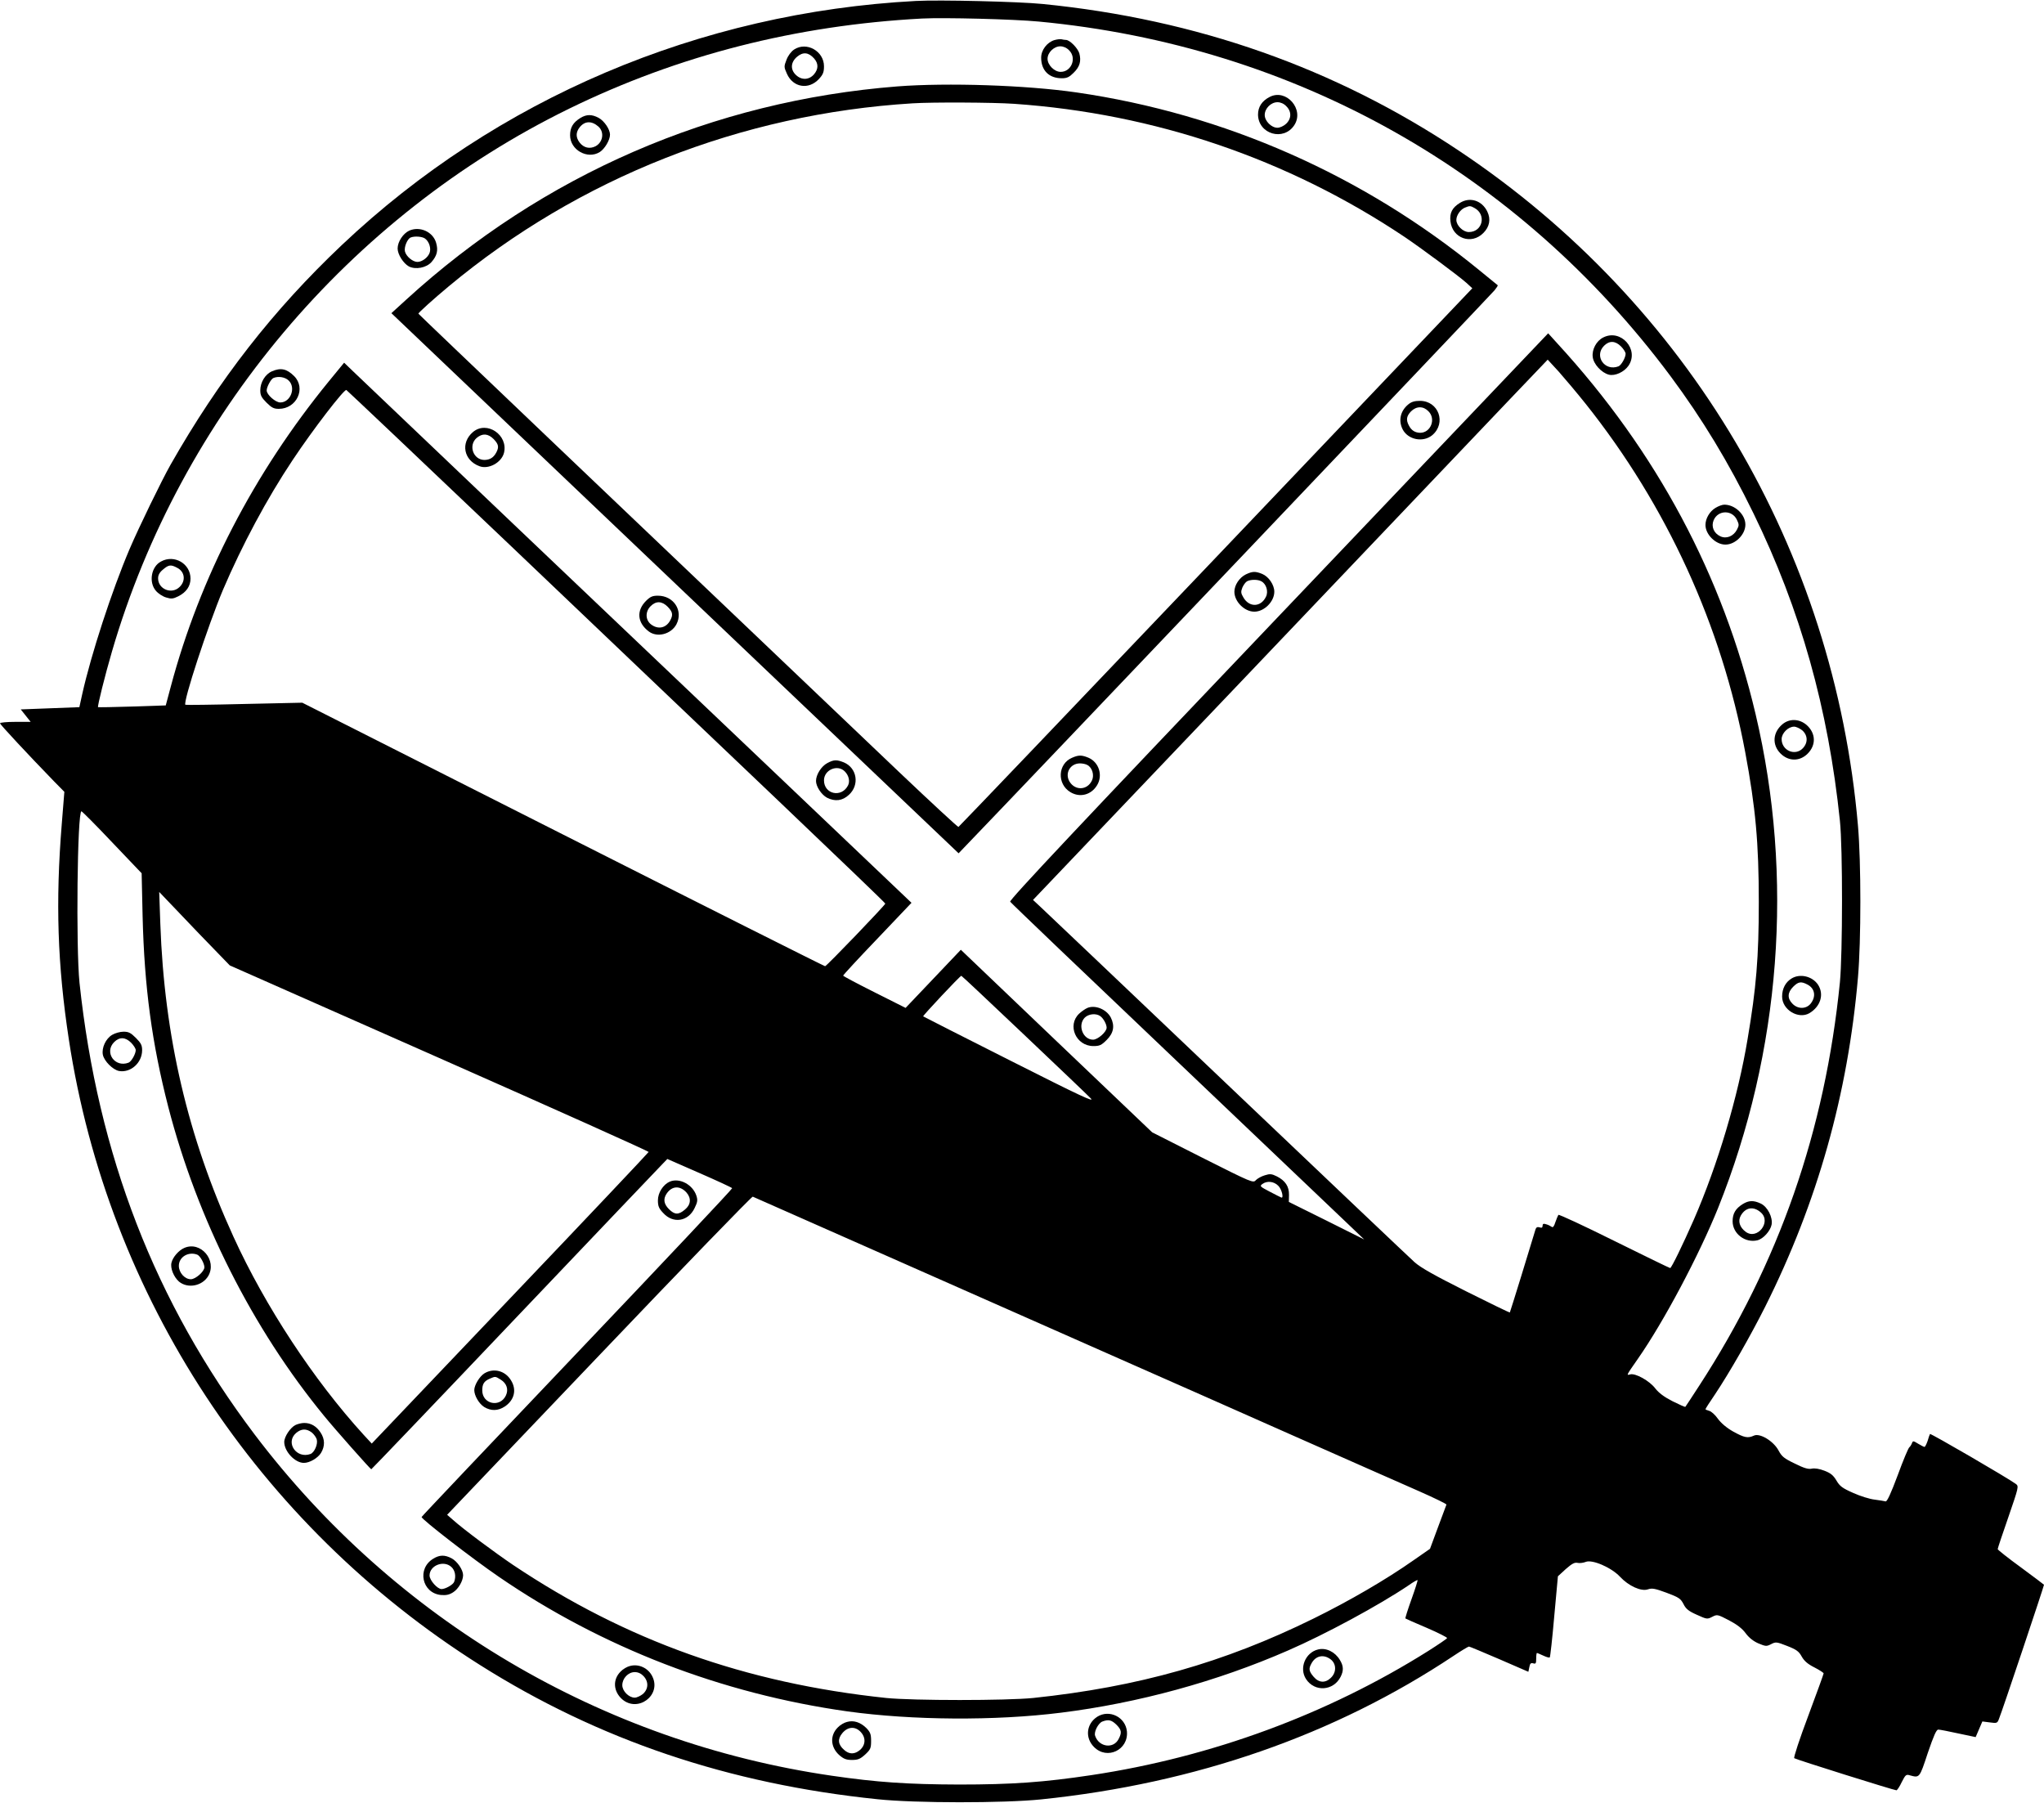 <?xml version="1.0" standalone="no"?>
<!DOCTYPE svg PUBLIC "-//W3C//DTD SVG 20010904//EN"
 "http://www.w3.org/TR/2001/REC-SVG-20010904/DTD/svg10.dtd">
<svg version="1.0" xmlns="http://www.w3.org/2000/svg"
 width="1280pt" height="1129pt" viewBox="0 0 1280 1129"
 preserveAspectRatio="xMidYMid meet">
<g transform="translate(0,1129) scale(0.1,-0.1)"
fill="#000000" stroke="none">
<path d="M5735 11284 c-1355 -72 -2625 -612 -3594 -1528 -431 -408 -770 -843
-1073 -1376 -56 -99 -199 -393 -257 -529 -111 -261 -241 -660 -296 -907 l-18
-82 -184 -7 -183 -7 31 -39 31 -39 -96 0 c-53 0 -96 -4 -96 -9 0 -7 175 -195
338 -363 l65 -66 -16 -199 c-40 -492 -27 -884 44 -1351 245 -1611 1184 -3040
2574 -3917 744 -470 1559 -745 2490 -841 235 -25 791 -25 1025 -1 968 100
1838 403 2583 899 48 32 91 58 96 58 4 0 90 -36 190 -79 l182 -79 6 29 c4 23
10 28 24 24 16 -5 19 -1 19 29 0 20 2 36 5 36 2 0 20 -8 40 -17 19 -9 37 -14
40 -11 3 3 16 118 28 257 l23 251 49 45 c39 34 55 43 74 39 13 -3 36 0 51 6
41 17 161 -35 215 -93 54 -58 132 -93 174 -79 26 9 44 6 117 -21 77 -29 88
-36 106 -70 15 -31 32 -45 84 -68 62 -28 65 -29 96 -13 31 16 33 16 106 -22
51 -27 83 -52 104 -81 20 -27 47 -49 79 -63 46 -19 51 -20 80 -5 29 15 34 15
100 -11 59 -23 74 -34 92 -67 16 -28 38 -47 80 -68 31 -16 57 -33 57 -37 0 -4
-43 -123 -96 -265 -55 -146 -93 -262 -88 -266 10 -8 625 -201 640 -201 5 1 20
23 33 51 23 45 27 50 50 43 62 -17 61 -19 113 139 38 111 54 147 66 147 10 0
66 -11 125 -24 l109 -23 21 49 21 49 47 -6 c44 -6 47 -5 57 22 19 45 282 831
282 840 0 1 -65 50 -145 109 -80 58 -145 110 -145 114 0 5 30 95 67 201 64
186 66 193 47 207 -50 37 -535 319 -538 313 -2 -3 -9 -23 -15 -44 -7 -20 -16
-37 -19 -37 -4 0 -22 9 -40 20 -31 19 -33 19 -39 3 -4 -10 -11 -21 -16 -25 -6
-3 -39 -82 -73 -175 -43 -115 -67 -167 -76 -164 -7 2 -38 7 -68 11 -30 3 -91
22 -135 42 -68 30 -84 42 -105 78 -20 33 -36 46 -75 61 -31 12 -61 17 -79 13
-22 -5 -49 3 -107 32 -67 32 -81 44 -101 81 -31 59 -117 111 -154 94 -39 -18
-61 -13 -130 25 -41 23 -75 52 -96 80 -17 25 -42 47 -55 50 -13 4 -23 8 -23
10 0 3 26 44 59 92 91 136 223 367 315 550 327 653 518 1331 581 2062 20 231
20 719 0 950 -149 1725 -1061 3268 -2500 4227 -775 517 -1640 822 -2605 918
-148 15 -647 27 -795 19z m770 -129 c1598 -151 3001 -938 3956 -2220 199 -268
364 -540 519 -858 295 -604 469 -1223 542 -1927 18 -171 17 -831 0 -1010 -93
-930 -382 -1759 -880 -2525 -46 -71 -86 -132 -88 -134 -2 -2 -38 14 -80 35
-53 27 -86 52 -108 80 -36 48 -126 98 -158 88 -25 -7 -24 -7 49 98 162 232
383 649 502 944 393 981 476 2071 235 3092 -205 869 -620 1645 -1241 2321
l-58 64 -1689 -1773 c-1244 -1305 -1687 -1776 -1680 -1786 5 -8 457 -440 1004
-960 547 -521 1044 -994 1104 -1051 l109 -104 -236 118 -236 117 1 44 c1 53
-23 89 -76 116 -32 16 -44 17 -75 7 -21 -6 -46 -20 -56 -30 -17 -20 -22 -18
-334 139 l-316 160 -599 571 -599 572 -56 -59 c-31 -32 -109 -114 -173 -182
l-117 -123 -195 98 c-108 54 -196 101 -196 104 0 4 96 108 214 231 l214 225
-766 729 c-421 401 -1196 1138 -1722 1638 -525 500 -980 933 -1010 962 l-55
53 -96 -117 c-469 -574 -808 -1229 -990 -1913 l-31 -116 -210 -7 c-116 -4
-212 -5 -214 -4 -5 5 44 201 87 348 429 1472 1485 2726 2864 3400 684 334
1420 522 2210 564 137 7 573 -4 730 -19z m3426 -2395 c507 -637 850 -1387 998
-2180 65 -348 85 -568 85 -940 0 -344 -16 -537 -70 -855 -60 -363 -188 -790
-336 -1130 -69 -157 -141 -305 -149 -305 -4 0 -162 77 -350 170 -189 94 -346
167 -350 163 -3 -5 -12 -25 -19 -46 -8 -26 -15 -35 -23 -29 -7 5 -22 13 -34
16 -17 6 -23 3 -23 -9 0 -12 -6 -15 -19 -10 -13 4 -21 0 -25 -12 -28 -95 -159
-519 -161 -521 -2 -2 -125 58 -273 132 -197 99 -285 148 -324 183 -29 26 -559
529 -1178 1118 -619 589 -1144 1088 -1168 1110 l-43 40 1377 1445 c757 795
1482 1556 1611 1692 l235 246 70 -76 c38 -43 114 -133 169 -202z m-6725 -895
c566 -539 1323 -1261 1684 -1604 360 -343 655 -626 654 -629 -3 -12 -368 -392
-377 -392 -5 0 -744 371 -1642 825 l-1632 825 -364 -8 c-200 -5 -366 -7 -368
-5 -17 14 141 495 235 719 120 281 275 571 437 814 129 194 322 444 336 438 4
-2 471 -444 1037 -983z m-2504 -1849 l185 -194 6 -268 c11 -446 58 -795 161
-1196 182 -702 527 -1387 975 -1933 70 -86 291 -335 296 -335 2 0 408 424 901
943 493 518 909 955 925 971 l28 29 201 -88 c110 -48 203 -91 205 -95 2 -4
-434 -467 -970 -1030 -536 -563 -975 -1026 -975 -1029 2 -16 317 -260 485
-375 645 -442 1393 -731 2182 -842 404 -56 925 -60 1338 -8 481 60 976 195
1420 389 233 101 570 283 757 409 28 20 53 34 55 32 2 -2 -15 -56 -38 -120
-23 -64 -40 -118 -38 -120 2 -2 63 -29 134 -59 72 -31 129 -60 127 -64 -1 -4
-54 -40 -117 -80 -629 -396 -1358 -665 -2110 -778 -299 -45 -497 -59 -830 -59
-321 1 -513 14 -795 55 -1443 210 -2737 976 -3617 2139 -622 824 -980 1748
-1095 2825 -23 221 -14 1075 12 1075 4 0 91 -87 192 -194z m645 -676 l92 -95
1312 -580 c722 -319 1312 -584 1311 -588 -1 -4 -391 -417 -868 -917 l-866
-909 -50 54 c-313 343 -617 805 -816 1241 -286 626 -433 1255 -458 1959 l-7
200 129 -135 c70 -74 170 -178 221 -230z m5063 -526 c212 -201 401 -381 420
-401 29 -29 -60 12 -505 237 -297 150 -542 274 -544 276 -4 3 231 254 239 254
3 0 178 -165 390 -366z m1595 -949 c22 -21 36 -82 18 -73 -5 2 -37 18 -73 37
-59 31 -63 34 -45 47 29 22 73 17 100 -11z m-2370 -475 c501 -221 1122 -496
1380 -610 259 -114 747 -330 1085 -480 338 -150 693 -306 788 -348 95 -42 171
-79 170 -83 -2 -4 -25 -68 -53 -142 l-50 -135 -105 -73 c-168 -118 -399 -253
-625 -364 -558 -275 -1097 -428 -1755 -497 -167 -17 -753 -17 -920 0 -881 93
-1627 358 -2337 833 -114 77 -313 225 -375 281 l-38 33 952 998 c523 549 956
996 962 994 6 -3 421 -186 921 -407z"/>
<path d="M6603 11039 c-46 -14 -83 -62 -83 -110 0 -80 49 -129 129 -129 33 0
47 7 74 34 39 38 49 73 36 122 -10 33 -60 84 -84 84 -7 0 -19 2 -27 4 -7 2
-27 0 -45 -5z m92 -64 c49 -48 15 -135 -53 -135 -39 0 -82 43 -82 82 0 39 40
78 80 78 19 0 40 -9 55 -25z"/>
<path d="M4973 10980 c-19 -13 -38 -38 -48 -65 -16 -41 -16 -45 3 -87 38 -86
136 -102 200 -33 26 28 32 43 32 80 0 95 -109 156 -187 105z m125 -56 c28 -32
28 -66 -1 -100 -31 -35 -77 -37 -112 -4 -37 34 -34 81 7 115 37 31 71 28 106
-11z"/>
<path d="M5620 10749 c-1157 -91 -2220 -553 -3077 -1336 l-92 -84 737 -702
c406 -386 1205 -1147 1776 -1691 l1039 -989 66 69 c244 252 3271 3432 3290
3456 13 16 22 30 20 32 -2 1 -53 43 -114 93 -729 597 -1596 979 -2522 1114
-316 46 -812 62 -1123 38z m730 -109 c881 -61 1714 -345 2442 -831 107 -72
335 -241 391 -290 l37 -34 -1605 -1685 c-883 -927 -1609 -1686 -1613 -1688 -4
-1 -172 154 -373 345 -1712 1630 -3009 2866 -3009 2869 0 6 95 92 190 171 815
679 1831 1080 2905 1146 125 8 504 6 635 -3z"/>
<path d="M7951 10683 c-49 -25 -73 -63 -73 -111 2 -122 160 -168 227 -66 65
99 -50 231 -154 177z m104 -58 c34 -33 33 -78 -1 -110 -15 -14 -39 -25 -54
-25 -38 0 -80 42 -80 80 0 41 39 80 80 80 19 0 40 -9 55 -25z"/>
<path d="M3634 10551 c-45 -28 -64 -59 -64 -108 0 -92 109 -153 186 -105 31
20 64 75 64 109 0 33 -36 86 -71 105 -43 23 -76 23 -115 -1z m114 -54 c38 -35
28 -98 -19 -123 -36 -18 -73 -10 -99 23 -25 33 -25 64 0 96 32 40 75 42 118 4z"/>
<path d="M9143 10020 c-49 -30 -66 -63 -60 -116 12 -106 131 -149 206 -73 39
39 48 86 25 134 -33 69 -108 94 -171 55z m90 -32 c77 -41 52 -151 -35 -151
-36 0 -78 41 -78 76 0 29 26 66 54 77 29 12 34 12 59 -2z"/>
<path d="M2563 9846 c-39 -18 -73 -70 -73 -112 0 -37 36 -93 70 -112 42 -22
110 -9 142 27 35 40 43 73 29 121 -20 69 -102 105 -168 76z m99 -50 c26 -19
39 -62 28 -90 -11 -29 -47 -56 -76 -56 -29 0 -70 34 -78 65 -7 27 15 80 36 88
25 10 73 6 90 -7z"/>
<path d="M10040 9177 c-43 -21 -72 -76 -66 -122 5 -45 55 -99 101 -111 39 -10
96 17 123 56 69 102 -48 233 -158 177z m111 -56 c16 -16 29 -37 29 -46 0 -24
-27 -72 -45 -79 -86 -33 -154 65 -90 129 33 33 70 32 106 -4z"/>
<path d="M1703 8965 c-42 -18 -73 -69 -73 -119 0 -31 7 -45 39 -77 32 -32 46
-39 77 -39 112 0 172 129 96 205 -46 46 -84 54 -139 30z m104 -57 c48 -45 13
-138 -52 -138 -30 0 -85 49 -85 75 0 22 27 72 42 78 31 13 73 6 95 -15z"/>
<path d="M8818 8757 c-49 -41 -62 -101 -34 -156 34 -65 128 -83 185 -36 90 76
40 215 -77 215 -34 0 -54 -6 -74 -23z m127 -42 c49 -48 15 -135 -52 -135 -32
1 -55 15 -71 47 -18 34 -14 58 14 87 34 34 77 34 109 1z"/>
<path d="M2962 8585 c-79 -67 -59 -177 40 -214 57 -22 138 22 154 83 28 112
-107 204 -194 131z m129 -44 c31 -32 35 -50 17 -84 -17 -32 -39 -46 -74 -47
-70 0 -103 91 -49 138 36 30 71 28 106 -7z"/>
<path d="M10743 8110 c-37 -22 -63 -67 -63 -107 0 -60 64 -123 125 -123 62 0
125 63 125 125 0 63 -65 125 -132 125 -13 0 -37 -9 -55 -20z m134 -75 c14 -29
14 -35 0 -62 -22 -41 -66 -59 -104 -41 -41 19 -58 61 -42 100 27 65 116 67
146 3z"/>
<path d="M1008 7774 c-61 -32 -78 -129 -32 -183 14 -17 43 -36 64 -42 32 -10
44 -9 76 7 50 25 77 63 77 111 0 94 -102 153 -185 107z m101 -39 c48 -24 56
-81 16 -120 -49 -49 -135 -15 -135 54 0 20 9 37 31 55 35 30 49 32 88 11z"/>
<path d="M7801 7693 c-40 -20 -71 -67 -71 -108 0 -62 63 -125 125 -125 62 0
125 63 125 125 0 43 -35 94 -75 111 -44 18 -62 17 -104 -3z m98 -43 c31 -16
45 -64 29 -96 -31 -66 -104 -69 -141 -6 -17 28 -17 37 -7 63 7 16 20 34 29 39
21 12 68 13 90 0z"/>
<path d="M4045 7527 c-61 -61 -54 -137 18 -191 53 -40 140 -17 173 45 44 85
-17 179 -116 179 -34 0 -48 -6 -75 -33z m136 -36 c31 -32 35 -50 17 -84 -26
-50 -77 -61 -122 -26 -35 28 -36 80 -1 114 33 33 70 32 106 -4z"/>
<path d="M11162 6755 c-61 -51 -66 -129 -12 -183 50 -50 120 -51 170 -1 54 54
51 128 -6 179 -46 40 -108 42 -152 5z m124 -38 c35 -31 37 -77 4 -112 -48 -51
-133 -15 -133 57 0 37 41 78 78 78 13 0 36 -11 51 -23z"/>
<path d="M6713 6545 c-89 -38 -95 -164 -10 -215 59 -36 130 -18 167 43 38 62
12 145 -55 173 -42 17 -61 17 -102 -1z m96 -45 c31 -16 45 -64 29 -97 -29 -62
-106 -65 -141 -6 -30 52 5 113 66 113 15 0 36 -4 46 -10z"/>
<path d="M5181 6512 c-38 -20 -71 -73 -71 -112 0 -35 34 -86 69 -105 50 -25
96 -20 137 18 68 62 51 168 -31 203 -45 18 -63 18 -104 -4z m109 -52 c26 -26
34 -63 20 -89 -41 -78 -150 -54 -150 33 0 65 84 102 130 56z"/>
<path d="M11219 5163 c-38 -23 -59 -64 -59 -113 0 -83 102 -144 171 -104 70
42 93 118 54 178 -35 53 -113 72 -166 39z m100 -38 c46 -24 55 -74 20 -119
-28 -35 -80 -36 -114 -1 -33 33 -32 70 4 106 33 33 50 35 90 14z"/>
<path d="M6810 4979 c-14 -6 -37 -22 -52 -36 -77 -73 -20 -203 89 -203 39 0
50 5 84 39 43 43 51 88 25 140 -27 51 -97 80 -146 60z m81 -52 c20 -15 39 -51
39 -72 0 -26 -55 -75 -85 -75 -63 0 -98 89 -53 137 24 25 72 30 99 10z"/>
<path d="M10914 3751 c-45 -28 -64 -59 -64 -108 0 -78 79 -138 156 -119 36 9
80 58 88 97 9 46 -25 113 -68 133 -45 21 -74 20 -112 -3z m114 -54 c66 -60
-25 -173 -96 -120 -38 28 -50 67 -31 101 30 53 81 61 127 19z"/>
<path d="M702 4810 c-40 -24 -66 -81 -58 -124 8 -40 62 -94 101 -102 73 -13
145 51 145 130 0 31 -7 45 -39 77 -32 32 -46 39 -77 39 -22 0 -54 -9 -72 -20z
m119 -49 c16 -16 29 -37 29 -46 0 -24 -27 -72 -45 -79 -86 -33 -154 65 -90
129 33 33 70 32 106 -4z"/>
<path d="M4194 3891 c-41 -18 -74 -69 -74 -117 0 -36 6 -51 33 -79 62 -69 157
-54 197 31 18 37 20 49 11 77 -23 70 -106 114 -167 88z m104 -67 c32 -36 29
-77 -9 -108 -40 -34 -64 -33 -100 3 -33 33 -37 65 -13 99 33 47 82 49 122 6z"/>
<path d="M1154 3476 c-35 -15 -72 -58 -80 -92 -9 -34 14 -90 47 -119 55 -45
145 -28 183 35 57 98 -47 221 -150 176z m81 -42 c18 -7 45 -55 45 -79 0 -26
-55 -75 -85 -75 -38 0 -75 41 -75 84 0 55 59 91 115 70z"/>
<path d="M3034 2691 c-30 -18 -64 -74 -64 -105 0 -35 30 -86 62 -106 43 -26
87 -25 129 3 60 40 76 105 39 164 -36 60 -108 79 -166 44z m102 -40 c37 -23
50 -61 32 -99 -37 -78 -148 -54 -148 32 0 39 11 57 44 72 40 17 36 17 72 -5z"/>
<path d="M1850 2367 c-32 -16 -70 -73 -70 -106 0 -59 67 -131 123 -131 36 0
87 30 107 62 26 43 25 87 -3 129 -26 39 -60 59 -102 59 -16 0 -41 -6 -55 -13z
m103 -47 c13 -11 28 -31 31 -45 7 -29 -15 -79 -39 -89 -88 -33 -160 71 -91
131 33 28 65 29 99 3z"/>
<path d="M2713 1530 c-103 -62 -71 -214 47 -227 34 -3 53 1 78 17 32 20 62 71
62 107 0 33 -36 86 -71 105 -43 23 -76 23 -116 -2z m114 -52 c23 -21 30 -59
17 -93 -7 -18 -55 -45 -79 -45 -26 0 -75 55 -75 85 0 63 89 98 137 53z"/>
<path d="M8255 962 c-81 -19 -121 -118 -76 -186 54 -82 171 -74 216 14 20 39
19 69 -5 107 -30 50 -86 77 -135 65z m79 -63 c35 -28 36 -80 1 -114 -35 -35
-76 -33 -109 6 -29 34 -32 50 -14 82 26 50 77 61 122 26z"/>
<path d="M3944 858 c-17 -4 -43 -19 -57 -34 -51 -50 -47 -124 9 -174 98 -85
246 24 190 141 -25 54 -86 83 -142 67z m86 -63 c33 -35 31 -81 -4 -112 -15
-12 -38 -23 -51 -23 -37 0 -78 41 -78 78 0 43 37 82 78 82 21 0 40 -9 55 -25z"/>
<path d="M6872 541 c-69 -44 -79 -132 -21 -190 82 -83 217 -18 206 98 -9 89
-109 139 -185 92z m119 -50 c33 -33 35 -50 14 -90 -32 -63 -123 -51 -147 20
-9 24 19 78 44 89 39 15 58 11 89 -19z"/>
<path d="M5304 508 c-17 -4 -43 -19 -57 -34 -51 -50 -47 -124 9 -174 28 -24
44 -30 79 -30 38 0 52 6 83 34 33 31 37 39 37 85 0 43 -5 55 -30 81 -37 36
-79 50 -121 38z m86 -63 c33 -35 31 -81 -4 -112 -34 -29 -68 -29 -100 0 -39
34 -42 68 -11 105 34 41 81 44 115 7z"/>
</g>
</svg>
